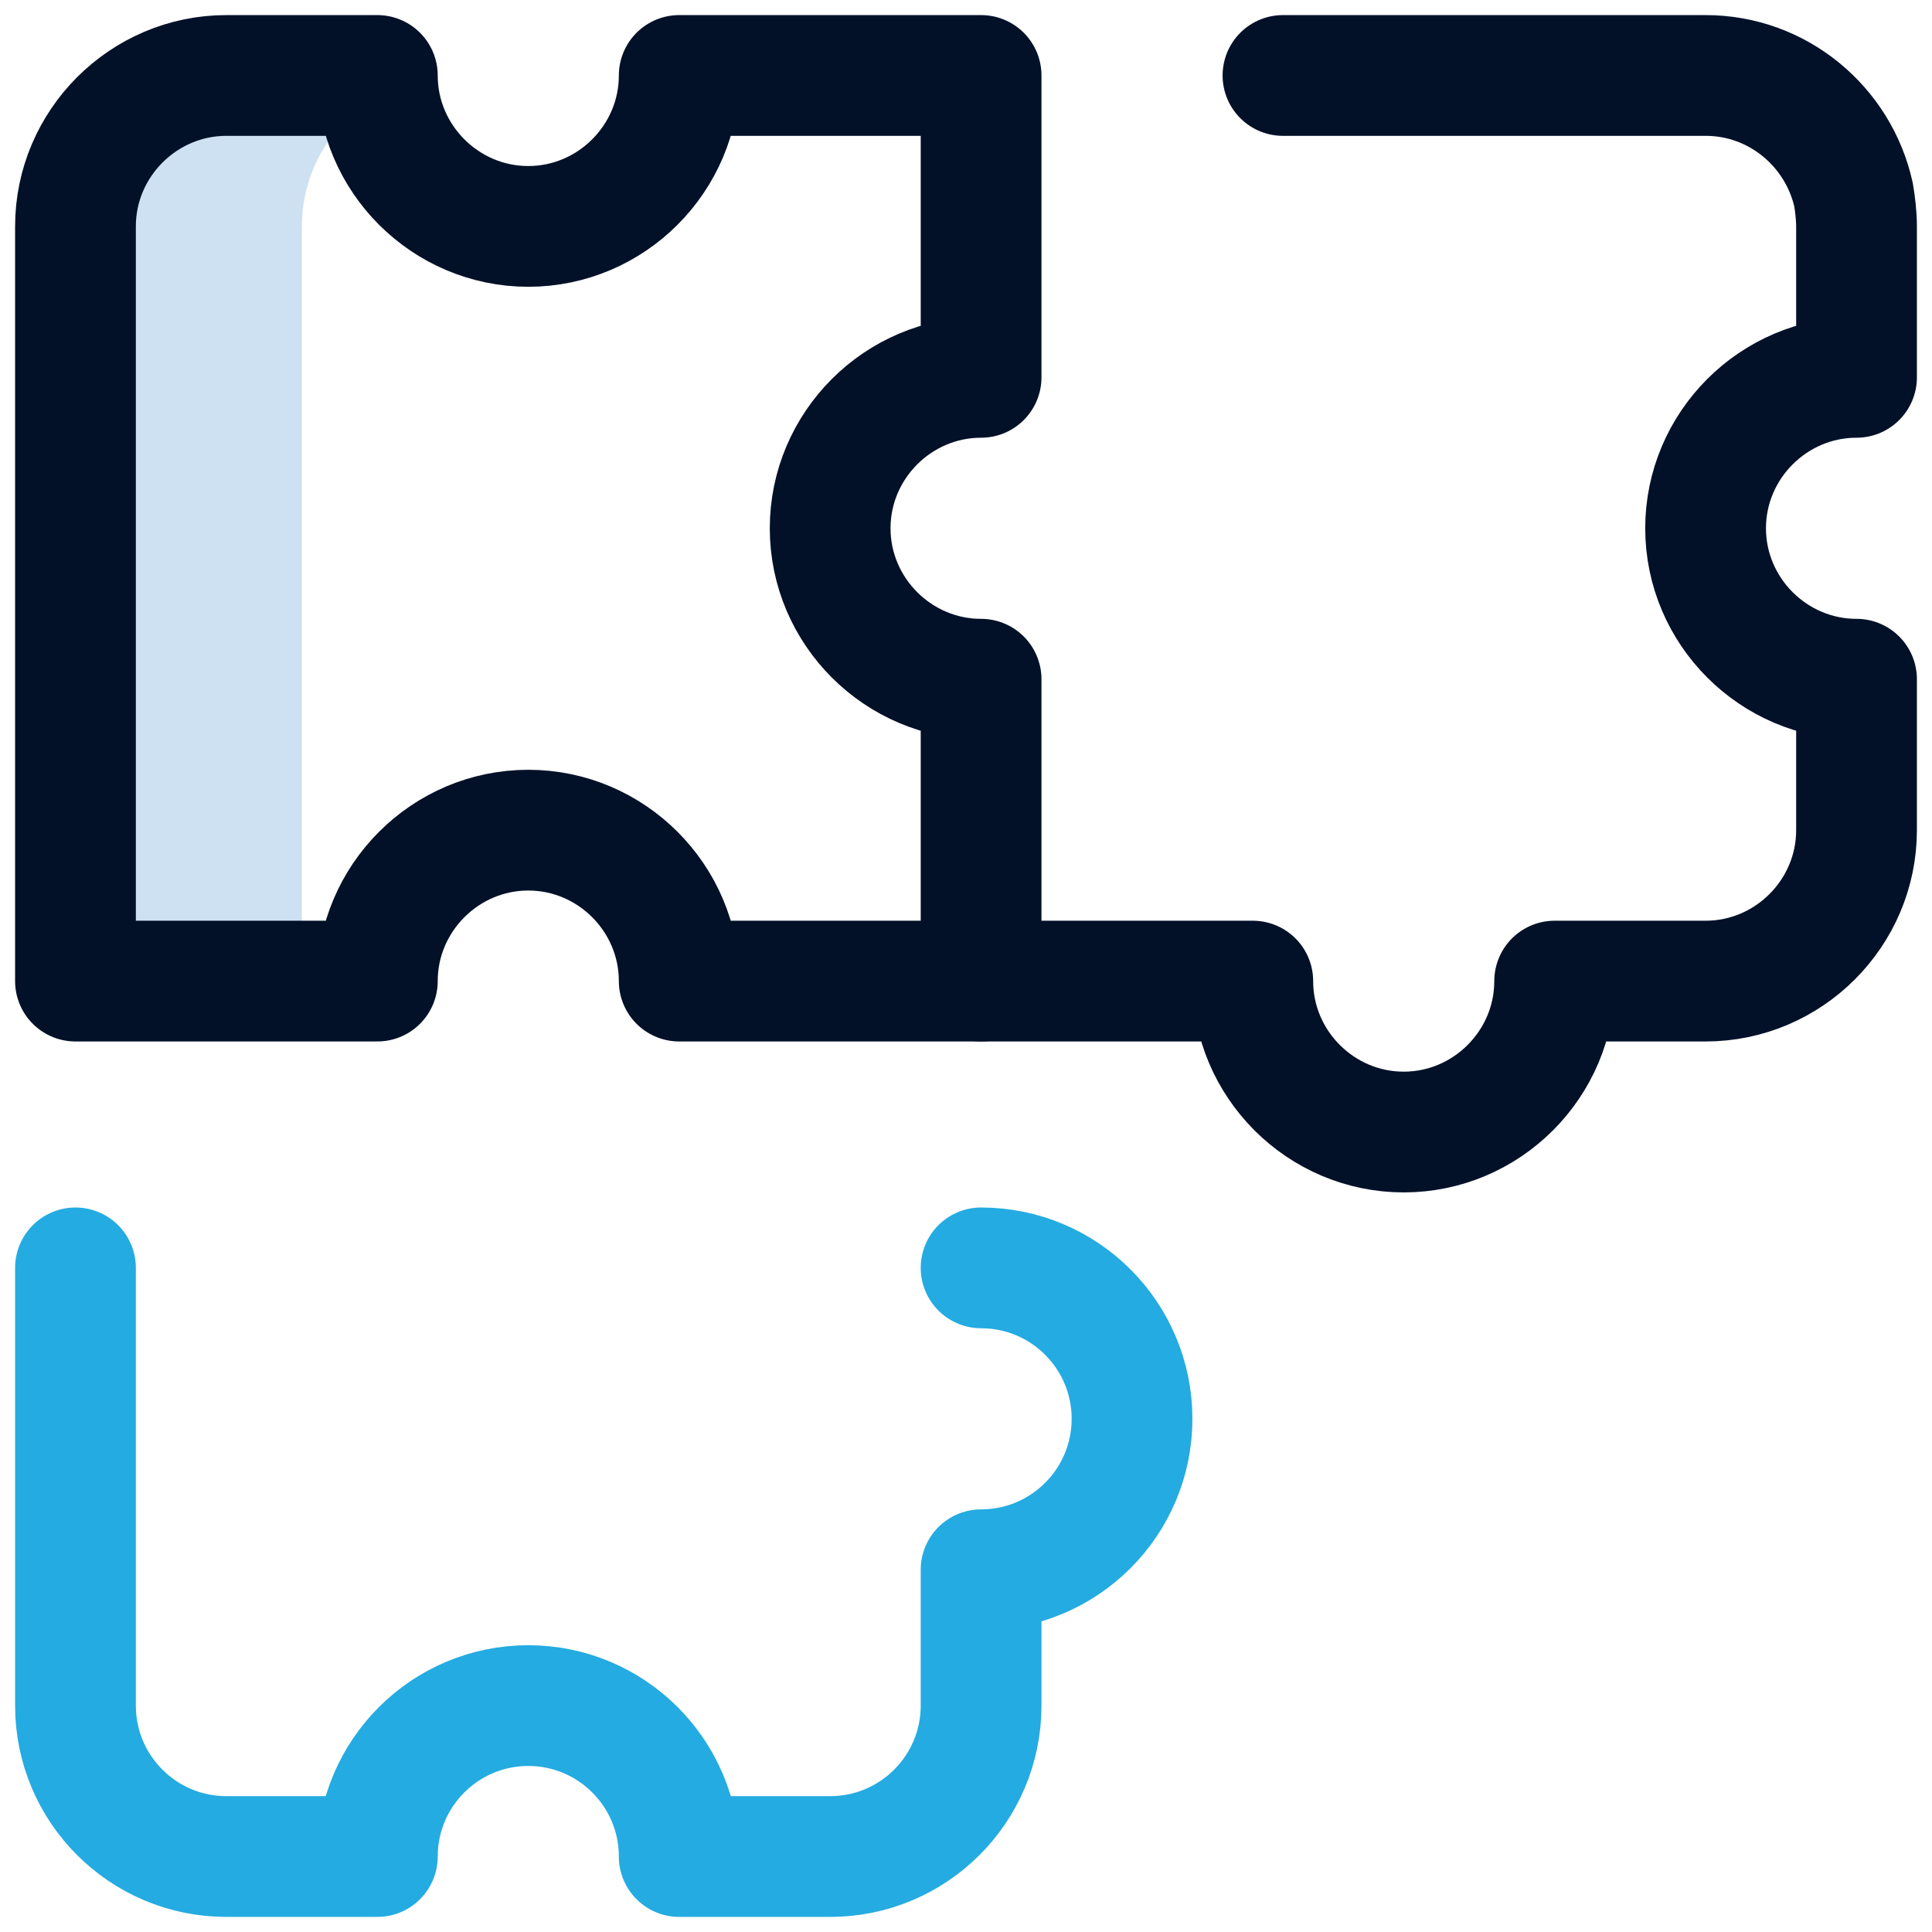 <svg width="16" height="16" viewBox="0 0 16 16" fill="none" xmlns="http://www.w3.org/2000/svg">
<g id="puzzle_8569520 1" clip-path="url(#clip0_15_920)">
<g id="Group">
<path id="Vector" d="M0.625 10.5V14.125C0.625 14.815 1.185 15.375 1.875 15.375H3.125C3.125 14.685 3.685 14.125 4.375 14.125C5.065 14.125 5.625 14.685 5.625 15.375H6.875C7.565 15.375 8.125 14.815 8.125 14.125V13C8.815 13 9.375 12.44 9.375 11.75C9.375 11.06 8.815 10.5 8.125 10.5" stroke="#24ABE1" stroke-miterlimit="10" stroke-linecap="round" stroke-linejoin="round"/>
<g id="Group_2">
<path id="Vector_2" d="M3.136 0.788C3.129 0.734 3.125 0.68 3.125 0.625H1.875C1.188 0.625 0.625 1.188 0.625 1.875V8.125H2.5V1.875C2.5 1.41 2.757 1.003 3.136 0.788Z" fill="#CEE1F2"/>
</g>
<path id="Vector_3" d="M8.125 3.125V0.625H5.625C5.625 1.312 5.062 1.875 4.375 1.875C3.688 1.875 3.125 1.312 3.125 0.625H1.875C1.188 0.625 0.625 1.188 0.625 1.875V8.125H3.125C3.125 7.438 3.688 6.875 4.375 6.875C5.062 6.875 5.625 7.438 5.625 8.125H8.125V5.625C7.438 5.625 6.875 5.062 6.875 4.375C6.875 3.688 7.438 3.125 8.125 3.125Z" stroke="#021128" stroke-miterlimit="10" stroke-linecap="round" stroke-linejoin="round"/>
<path id="Vector_4" d="M10.625 0.625H14.125C14.725 0.625 15.225 1.05 15.35 1.612C15.363 1.687 15.375 1.788 15.375 1.875V3.125C14.688 3.125 14.125 3.688 14.125 4.375C14.125 5.062 14.688 5.625 15.375 5.625V6.875C15.375 7.562 14.812 8.125 14.125 8.125H12.875C12.875 8.812 12.312 9.375 11.625 9.375C10.938 9.375 10.375 8.812 10.375 8.125H8.125" stroke="#021128" stroke-miterlimit="10" stroke-linecap="round" stroke-linejoin="round"/>
</g>
</g>
<defs>
<clipPath id="clip0_15_920">
<rect width="16" height="16" fill="white"/>
</clipPath>
</defs>
</svg>
